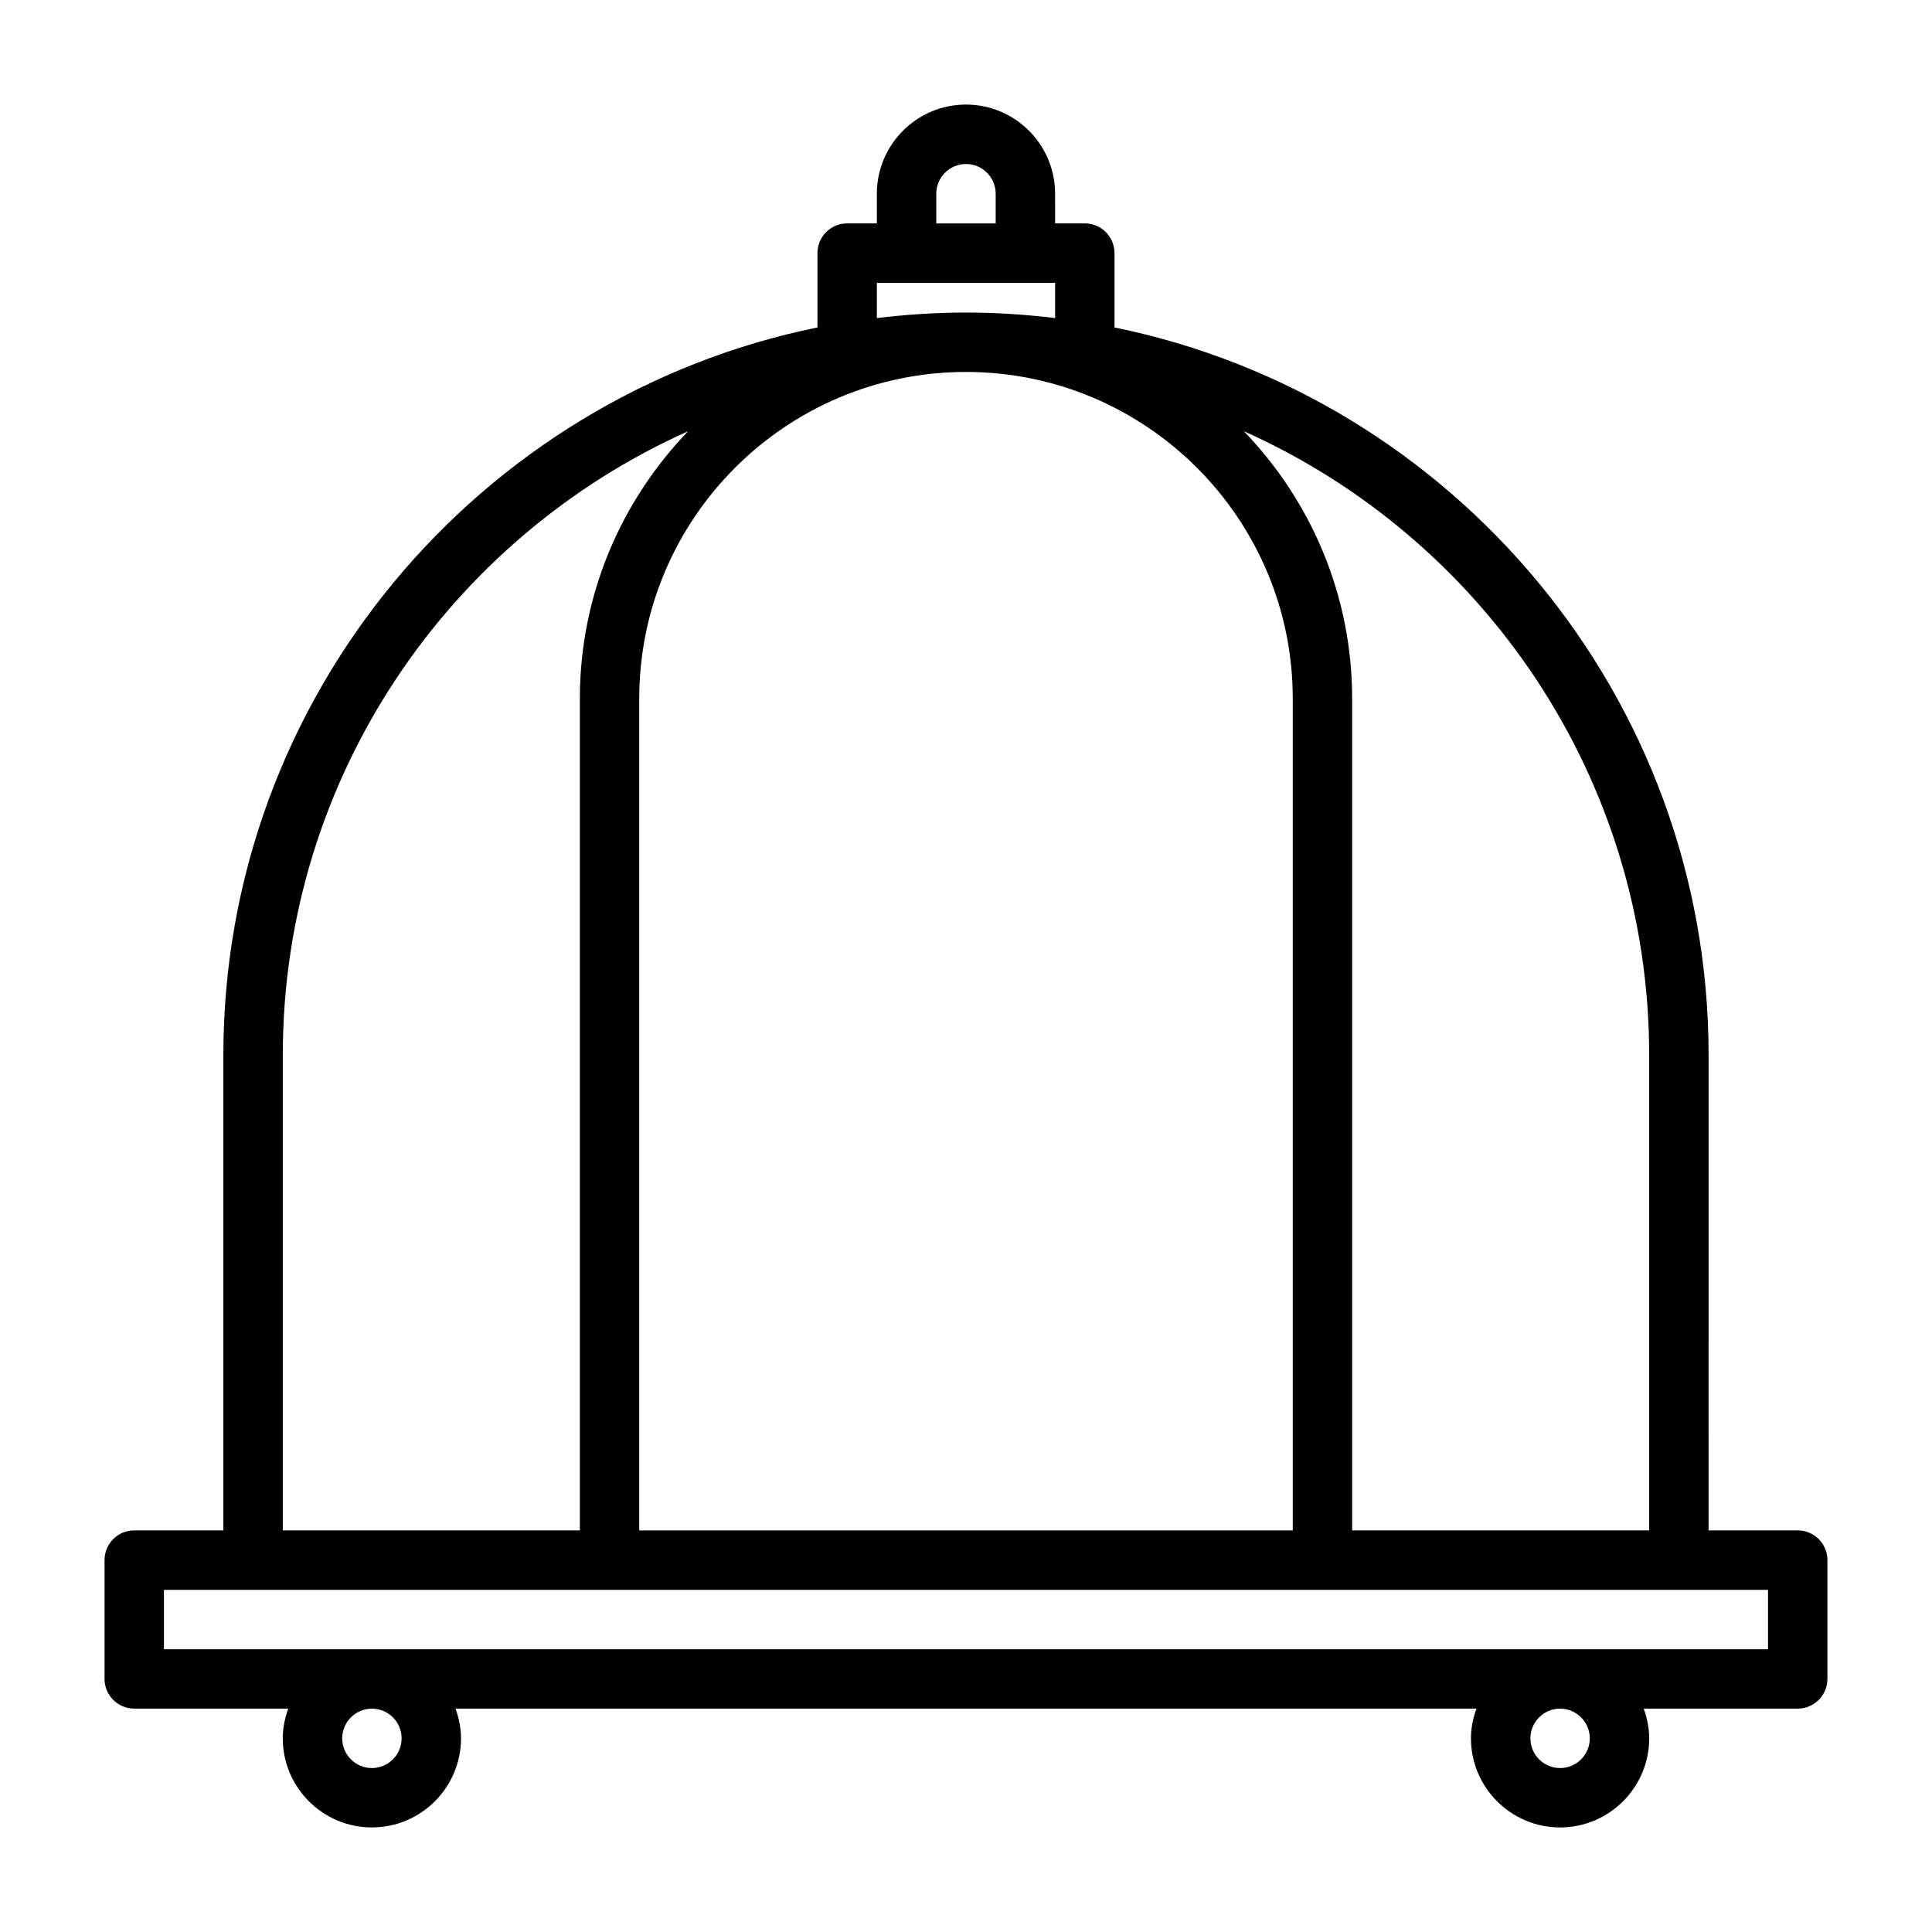 <?xml version="1.0" encoding="UTF-8"?>
<!-- Uploaded to: SVG Repo, www.svgrepo.com, Generator: SVG Repo Mixer Tools -->
<svg fill="#000000" width="800px" height="800px" version="1.1" viewBox="144 144 512 512" xmlns="http://www.w3.org/2000/svg">
 <path d="m620.41 549.57h-23.617l0.004-125.95c0-95.039-67.719-174.55-157.44-192.84v-19.703c0-4.352-3.523-7.871-7.871-7.871h-7.871l-0.004-7.875c0-13.023-10.594-23.617-23.617-23.617-13.023 0-23.617 10.594-23.617 23.617v7.871h-7.871c-4.348 0-7.871 3.519-7.871 7.871v19.703c-89.719 18.289-157.44 97.805-157.44 192.84v125.95h-23.617c-4.348 0-7.871 3.519-7.871 7.871v31.488c0 4.352 3.523 7.871 7.871 7.871h40.812c-0.883 2.477-1.453 5.102-1.453 7.875 0 13.023 10.594 23.617 23.617 23.617 13.023 0 23.617-10.594 23.617-23.617 0-2.773-0.57-5.398-1.449-7.871h270.55c-0.887 2.473-1.453 5.098-1.453 7.871 0 13.023 10.594 23.617 23.617 23.617 13.023 0 23.617-10.594 23.617-23.617 0-2.773-0.57-5.398-1.449-7.871h40.805c4.348 0 7.871-3.519 7.871-7.871v-31.488c0.004-4.356-3.523-7.875-7.871-7.875zm-39.359-125.95v125.95h-78.719v-220.42c0-27.508-10.965-52.465-28.684-70.871 63.219 28.273 107.4 91.723 107.4 165.34zm-181.05-181.05c47.746 0 86.594 38.844 86.594 86.594v220.42l-173.19-0.004v-220.42c0-47.746 38.844-86.59 86.594-86.59zm-7.875-47.234c0-4.344 3.531-7.871 7.871-7.871s7.871 3.527 7.871 7.871v7.871h-15.742zm-15.742 23.617h47.23v9.34c-7.75-0.934-15.617-1.469-23.613-1.469s-15.867 0.535-23.617 1.469zm-157.44 204.67c0-73.617 44.184-137.06 107.41-165.34-17.723 18.41-28.684 43.367-28.684 70.871v220.42h-78.723zm31.488 181.06c0 4.344-3.531 7.871-7.871 7.871s-7.871-3.527-7.871-7.871 3.531-7.871 7.871-7.871 7.871 3.527 7.871 7.871zm314.88 0c0 4.344-3.531 7.871-7.871 7.871s-7.871-3.527-7.871-7.871 3.531-7.871 7.871-7.871c4.336 0 7.871 3.527 7.871 7.871zm47.23-23.617h-425.09v-15.742h425.09z"/>
</svg>